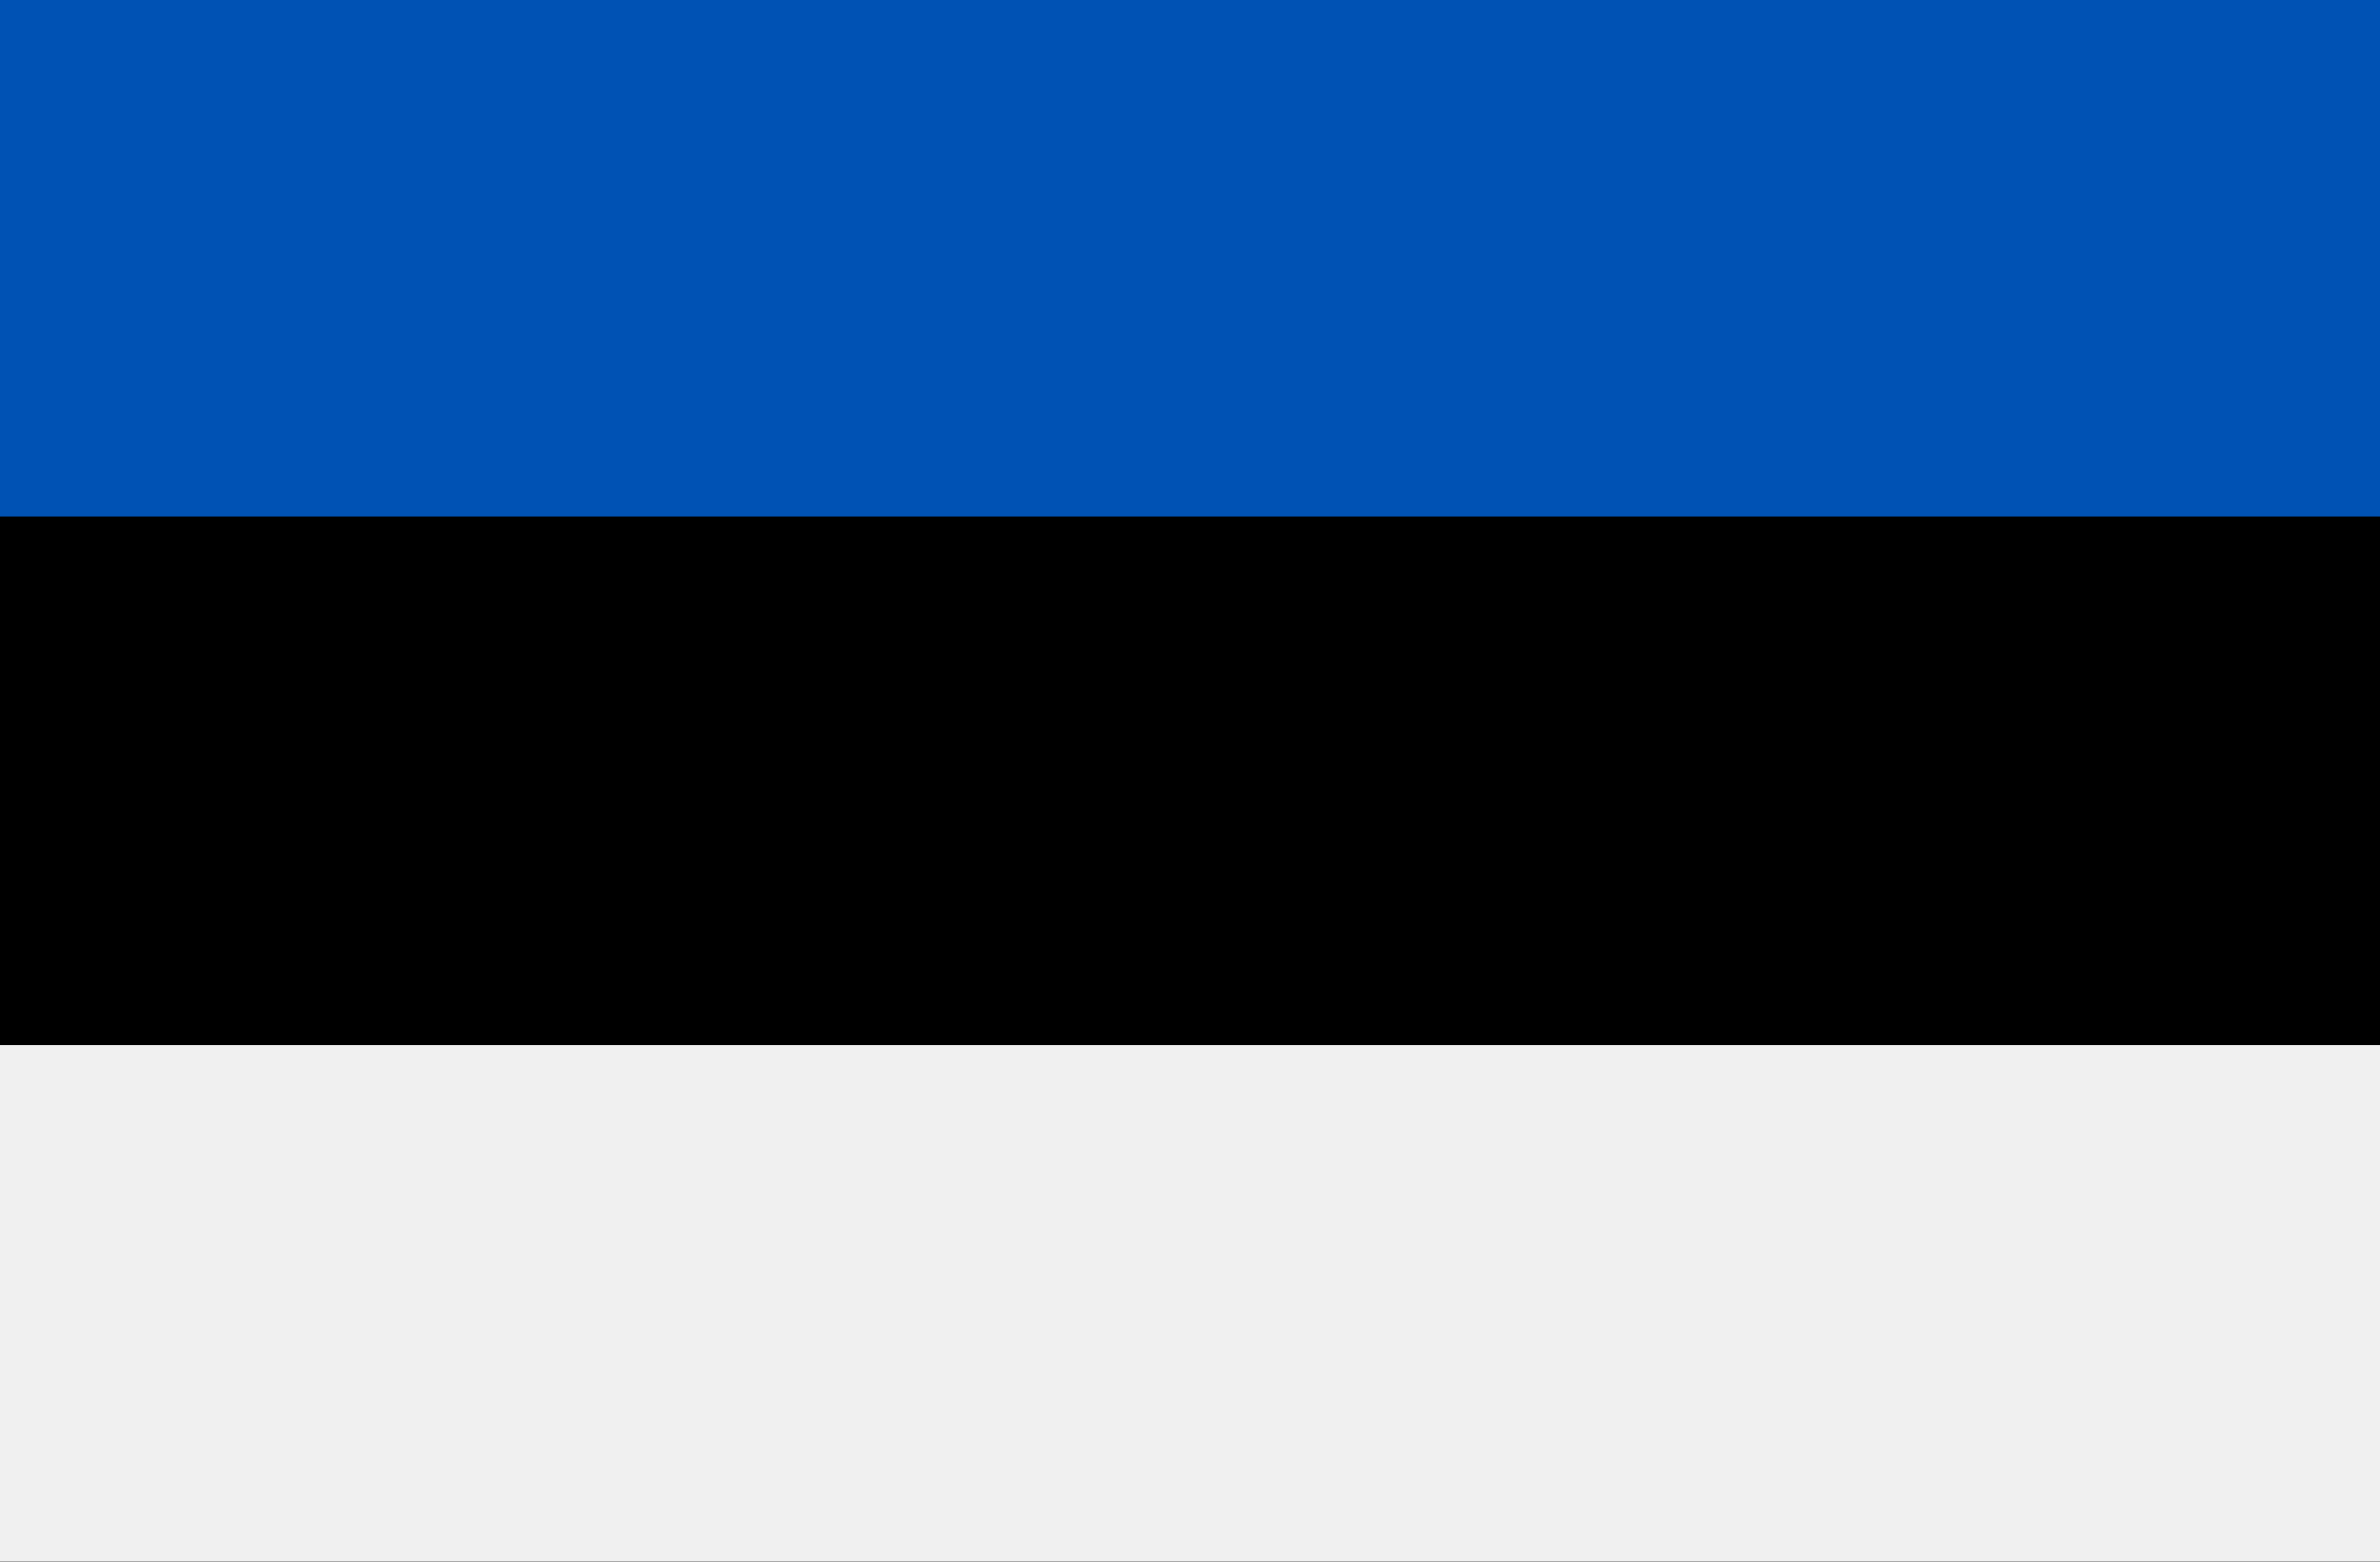 <svg width="512" height="336" viewBox="0 0 512 336" fill="none" xmlns="http://www.w3.org/2000/svg">
<rect x="0" y="0" width="512" height="336" fill="#808080" stroke="none"/>
<g clip-path="url(#clip0)">
<path d="M512 -2.663H0V338.663H512V-2.663Z" fill="black"/>
<path d="M512 -2.663H0V111.112H512V-2.663Z" fill="#0052B4"/>
<path d="M512 224.888H0V338.663H512V224.888Z" fill="#F0F0F0"/>
</g>
<defs>
<clipPath id="clip0">
<rect width="512" height="336" fill="white"/>
</clipPath>
</defs>
</svg>
